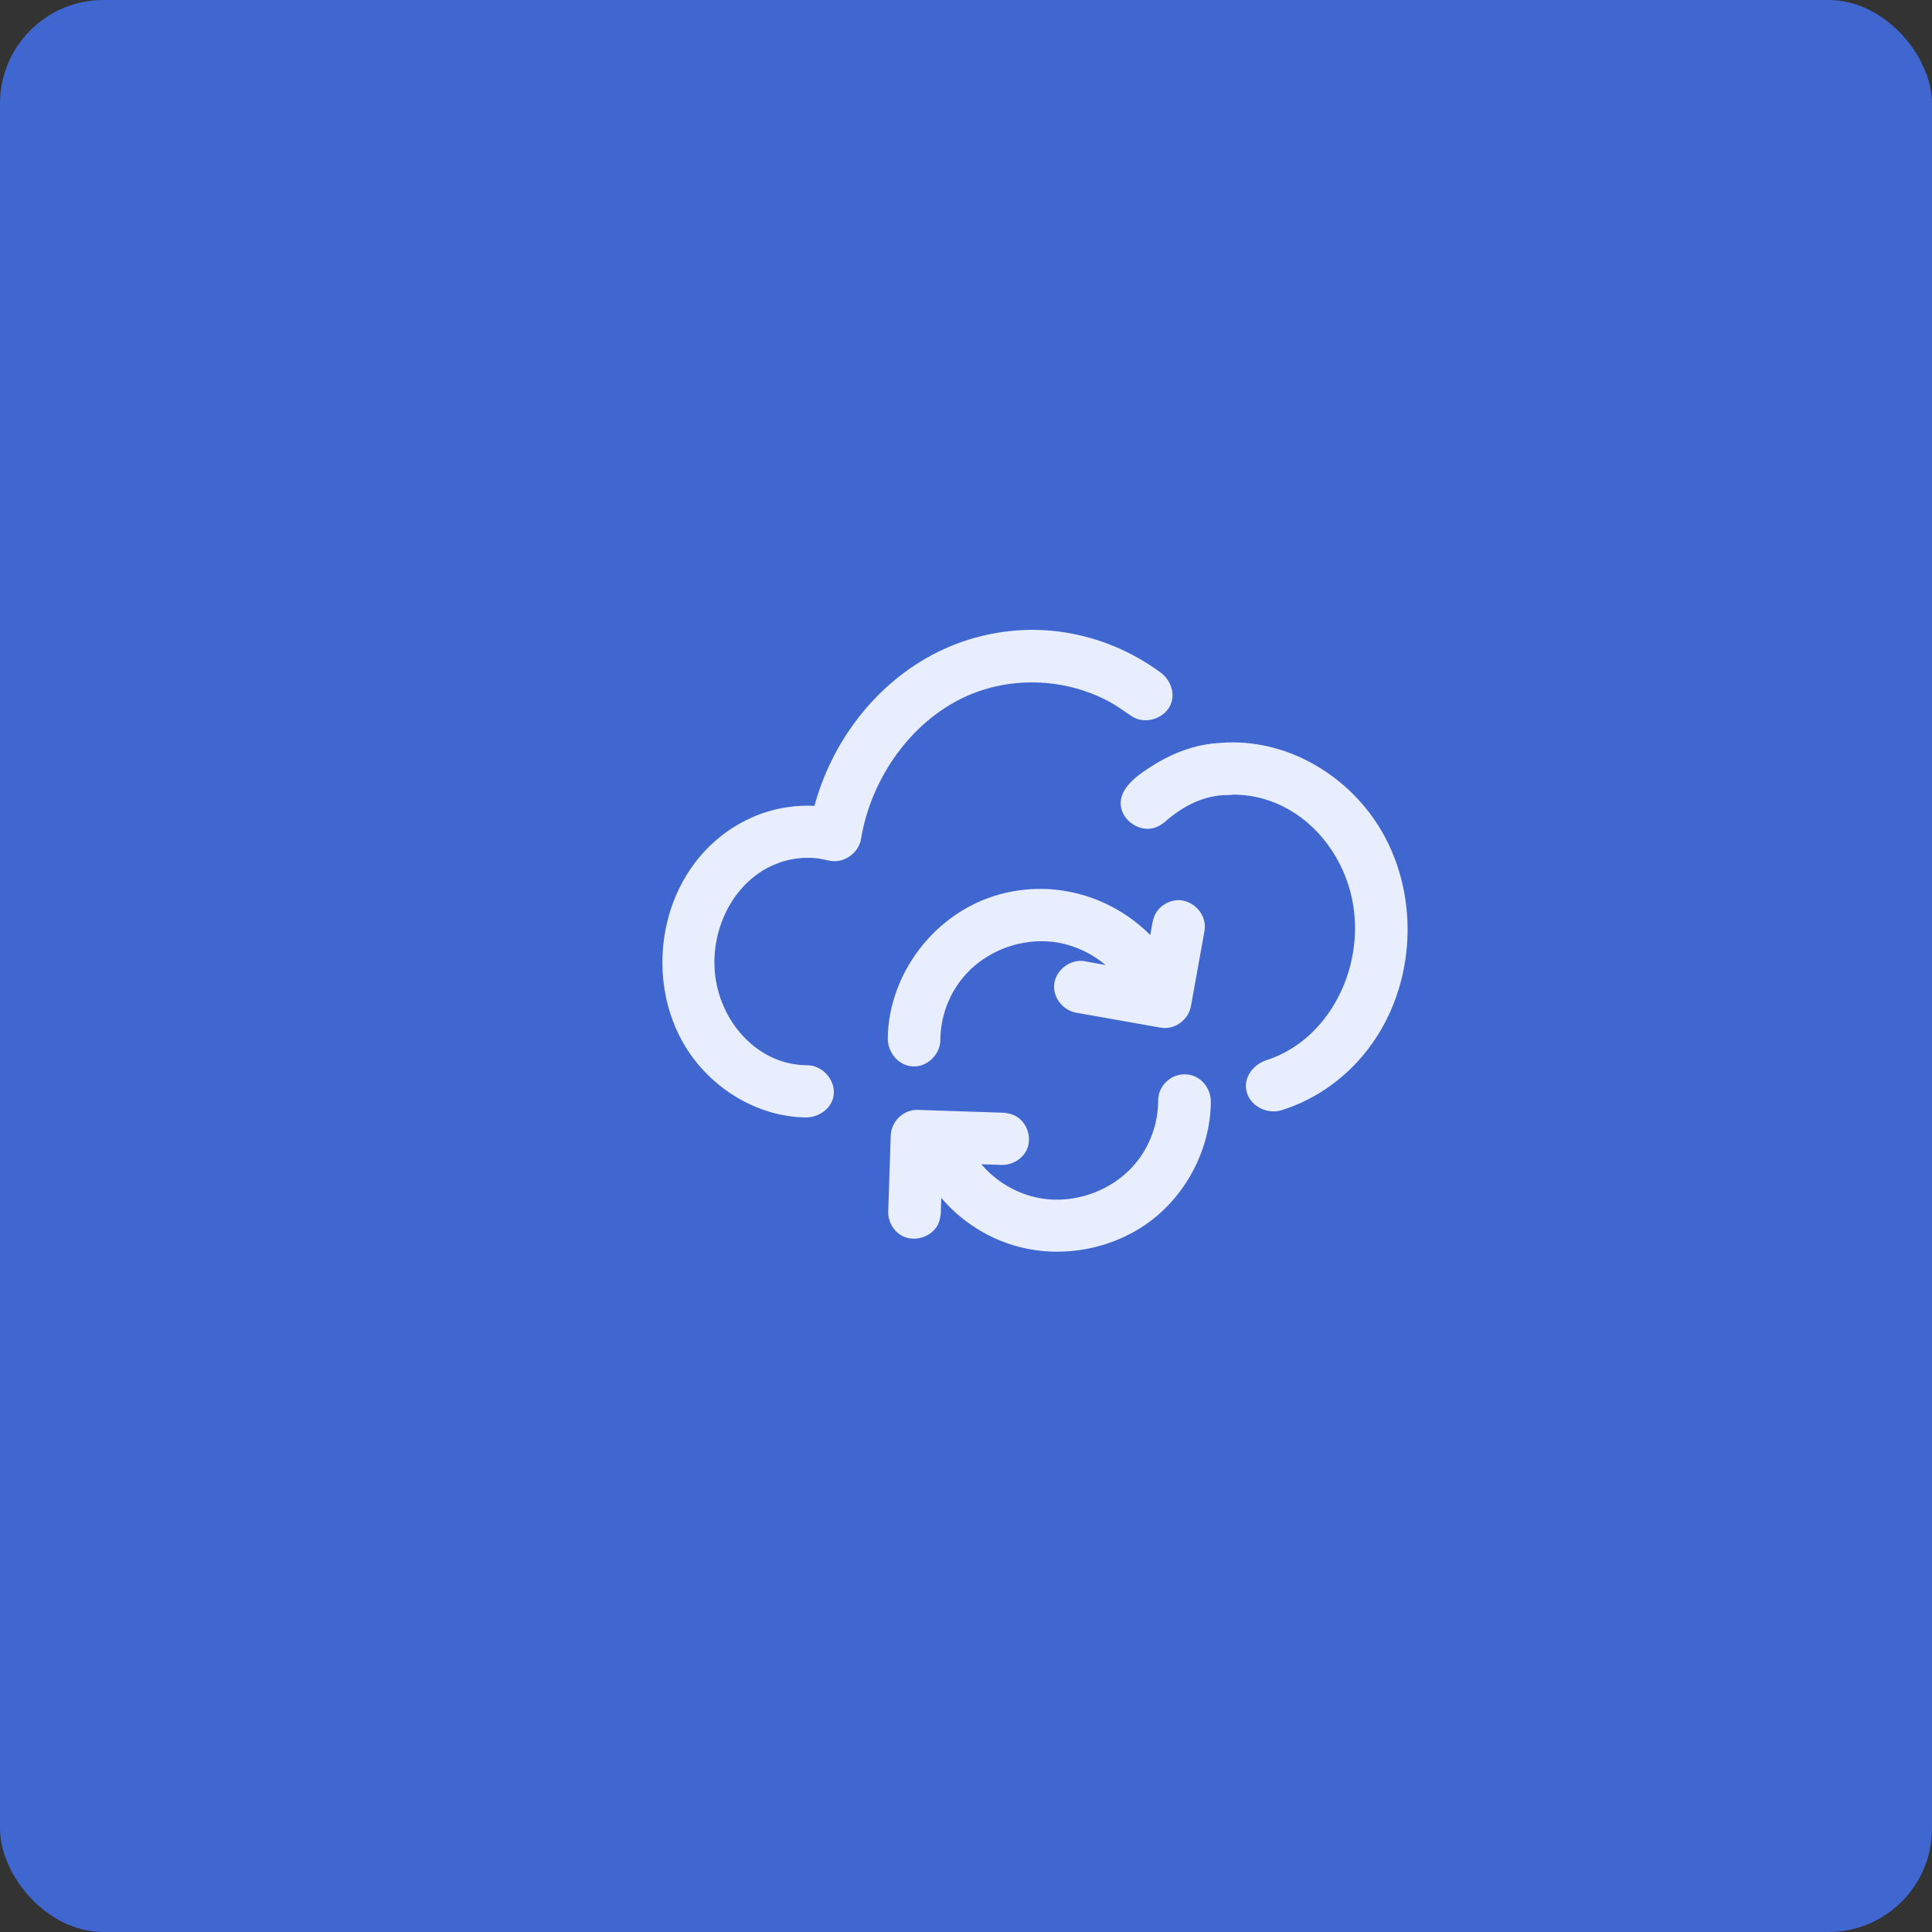 <?xml version="1.0" encoding="UTF-8"?> <svg xmlns="http://www.w3.org/2000/svg" width="280" height="280" viewBox="0 0 280 280" fill="none"><rect x="0" y="0" width="280" height="280" fill="#333333" stroke="none"/> <rect width="280" height="280" rx="15" fill="#4066D0"></rect> <path fill-rule="evenodd" clip-rule="evenodd" d="M142.224 168.737C144.347 171.225 147.314 172.993 150.521 173.613C155.915 174.66 161.823 172.382 165.075 167.953C166.867 165.511 167.85 162.504 167.85 159.488L167.859 159.26C167.878 159.06 167.878 159.014 167.914 158.814C168.208 157.201 169.633 155.861 171.332 155.716C171.764 155.679 171.865 155.706 172.012 155.716C172.214 155.743 172.26 155.743 172.463 155.779C174.236 156.153 175.513 157.848 175.485 159.761C175.403 166.304 172.159 172.783 166.913 176.829C161.198 181.221 153.25 182.606 146.313 180.301C142.481 179.025 139.036 176.683 136.417 173.613L136.344 175.891C136.344 175.891 136.27 176.884 135.866 177.604C134.938 179.253 132.659 179.991 130.932 179.198C129.581 178.579 128.708 177.13 128.727 175.645L129.094 164.509C129.195 162.604 130.776 160.937 132.751 160.855C132.843 160.855 132.935 160.855 133.027 160.855L145.468 161.265C145.468 161.265 146.469 161.338 147.195 161.739C148.812 162.632 149.575 164.801 148.858 166.514C148.261 167.917 146.763 168.847 145.219 168.829L142.224 168.737ZM110.516 117.862C110.562 117.844 110.608 117.826 110.654 117.817C113.006 117.024 115.505 116.668 117.986 116.787H118.041C118.068 116.687 118.096 116.577 118.124 116.477C118.151 116.386 118.179 116.295 118.206 116.195C120.963 106.663 127.661 98.289 136.684 94.124C140.69 92.275 145.082 91.309 149.52 91.281C149.584 91.281 149.639 91.281 149.703 91.281C156.319 91.309 162.815 93.495 168.19 97.459C169.587 98.489 170.312 100.33 169.724 101.943C168.953 104.048 166.077 105.114 164.074 103.838C163.091 103.209 162.163 102.489 161.143 101.906C154.748 98.279 146.57 97.879 139.835 101.004C131.979 104.649 126.54 112.604 124.941 120.724C124.859 121.152 124.776 121.644 124.776 121.644L124.721 121.926C124.188 123.794 122.249 125.088 120.356 124.76C119.686 124.642 119.024 124.46 118.344 124.387C116.58 124.196 114.77 124.405 113.088 124.97C112.528 125.198 111.949 125.407 111.407 125.681C105.71 128.606 102.632 135.641 103.772 142.193C104.617 147.095 107.842 151.651 112.528 153.519C113.915 154.075 115.413 154.367 116.92 154.385L117.297 154.394C119.594 154.613 121.358 157.009 120.715 159.215C120.228 160.891 118.482 161.976 116.709 161.948C109.689 161.83 103.009 157.693 99.343 151.706C93.527 142.193 95.355 128.478 104.396 121.252C106.206 119.803 108.274 118.655 110.451 117.881L110.516 117.862ZM176.753 107.674C177.424 107.62 178.095 107.592 178.766 107.592C187.779 107.638 196.398 113.16 200.753 121.371C206.183 131.622 204.787 145.172 196.683 153.93C193.706 157.137 189.948 159.588 185.721 160.9C183.442 161.602 180.787 160.071 180.576 157.684C180.41 155.861 181.77 154.212 183.626 153.619C193.338 150.466 198.686 138.502 195.424 128.278C193.66 122.728 189.461 117.844 183.709 115.958C182.101 115.429 180.41 115.165 178.711 115.165C178.472 115.211 178.233 115.238 177.985 115.229C174.567 115.183 171.332 116.86 168.796 119.147C168.796 119.147 167.988 119.812 167.17 120.013C165.084 120.541 162.686 118.965 162.438 116.76C162.153 114.208 164.873 112.285 167.427 110.727C167.859 110.463 168.291 110.217 168.741 109.98C171.213 108.677 173.942 107.811 176.753 107.674ZM160.242 139.869C158.377 138.283 156.108 137.172 153.7 136.679C148.39 135.613 142.537 137.755 139.22 142.11C137.345 144.562 136.307 147.614 136.279 150.694L136.27 151.004C136.096 152.973 134.322 154.622 132.356 154.558C130.298 154.494 128.626 152.608 128.662 150.421C128.809 141.108 135.471 132.169 144.944 129.599C146.883 129.071 148.904 128.815 150.898 128.824C156.806 128.861 162.576 131.331 166.701 135.513L167.051 133.581C167.051 133.581 167.207 132.852 167.501 132.36C168.107 131.312 169.238 130.592 170.46 130.474C170.744 130.446 170.809 130.456 170.901 130.456C173.06 130.547 174.897 132.579 174.585 134.757C174.576 134.802 174.567 134.848 174.567 134.903L172.591 145.874C172.205 147.787 170.322 149.237 168.309 148.954C168.263 148.945 168.208 148.936 168.162 148.927L155.905 146.758C154.013 146.384 152.589 144.553 152.781 142.657C152.984 140.653 155.005 139.003 157.1 139.285C157.146 139.295 157.201 139.304 157.247 139.313L160.242 139.869Z" fill="#E9EEFF"></path> </svg> 